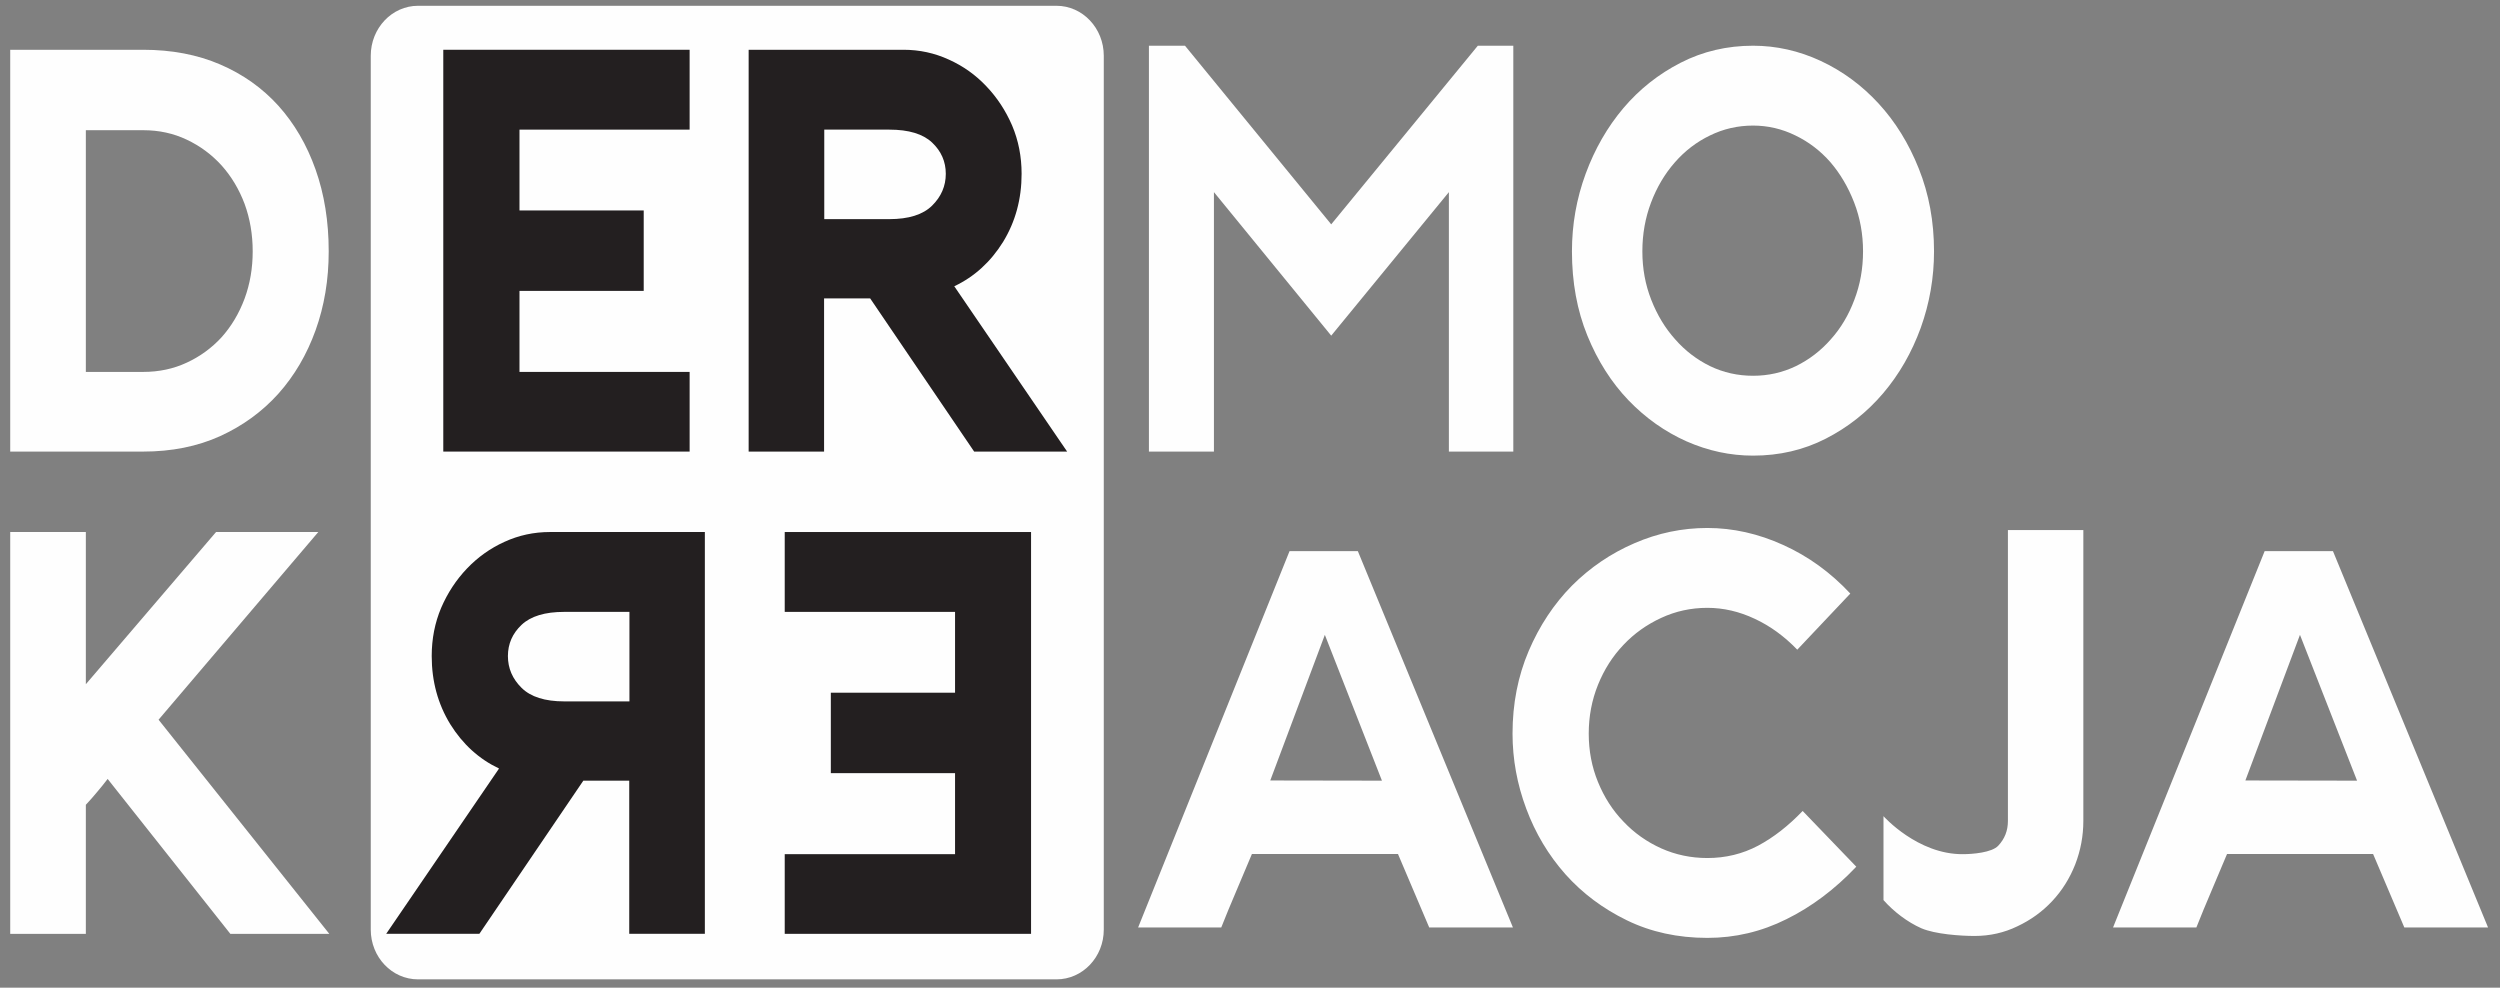 <svg version="1.2" xmlns="http://www.w3.org/2000/svg" width="1296" height="512"><rect width="100%" height="100%" fill="#808080" stroke="none"/><style>.s0{fill:#fefefe}.s1{fill:#231f20}</style><g id="Layer 1"><path id="&lt;Path&gt;" class="s0" d="M572.2 481.9c0 14.3-11 25.8-24.5 25.8h-331c-13.5 0-24.5-11.5-24.5-25.8v-453c0-14.3 11-25.9 24.5-25.9h331c13.5 0 24.5 11.6 24.5 25.9z"/><path id="&lt;Compound Path&gt;" fill-rule="evenodd" class="s0" d="M5.3 234.1V25.8h68.9q22.2 0 39.9 7.6t30.2 21.4q12.5 13.9 19.3 33.1 6.8 19.2 6.8 42.4 0 22-6.8 40.9t-19.3 32.9q-12.5 13.9-30.2 22-17.7 8-39.9 8zm39.2-41.3h29.8q12.2 0 22.5-4.8 10.4-4.8 18.1-13.2 7.6-8.5 11.9-20 4.2-11.4 4.2-24.5t-4.2-24.6q-4.3-11.4-11.9-19.9-7.7-8.5-18.1-13.4-10.3-4.9-22.5-4.9H44.5z"/><path class="s1" d="M269.3 67.2v41.9h64.4v41.7h-64.4v42h88.2v41.3H229.8V25.8h127.7v41.4z" id="&lt;Group&gt;"/><path fill-rule="evenodd" class="s1" d="M553.2 234.1H505l-53.9-79.4h-23.9v79.4h-39.1V25.8h80.3q12.4 0 23.5 5.1 11.1 5 19.4 13.8 8.4 8.8 13.4 20.4 4.9 11.6 4.9 25 0 19.6-9.6 35.3-9.7 15.6-25.3 23zM461 113.6q15.1 0 22.2-7t7.1-16.5q0-9.5-7.1-16.2-7.1-6.7-22.2-6.7h-33.7v46.4z"/><path class="s0" d="M784.5 23.7v210.4h-33.4V99.6l-61 74.4-60.8-74.4v134.5h-33.7V23.7h18.7l75.8 92.6 76-92.6z"/><path fill-rule="evenodd" class="s0" d="M908.8 236.2q-17.7 0-34.5-7.4-16.8-7.5-30.1-21.3-13.3-13.9-21.3-33.5t-8-43.7q0-20.9 7.1-40.2 7.1-19.3 19.6-34.1 12.5-14.7 29.7-23.5t37.5-8.8q18.1 0 35.1 7.9 16.9 7.9 29.9 22 13.1 14.2 20.9 33.8 7.9 19.7 7.9 42.9 0 20.5-6.9 39.7-7 19.2-19.5 33.9t-29.7 23.5q-17.2 8.8-37.7 8.8zm0-171.1q-11.9 0-22.3 5.1-10.4 5-18.2 13.9-7.9 9-12.4 20.9-4.5 11.9-4.5 25.3t4.6 25.1q4.6 11.8 12.4 20.5 7.7 8.8 18.1 13.9 10.4 5 22.3 5 11.8 0 22.2-5 10.4-5.1 18.1-13.9 7.8-8.7 12.2-20.5 4.5-11.7 4.5-25.1 0-13.4-4.6-25.3t-12.3-20.9q-7.8-8.9-18.2-13.9-10.4-5.1-21.9-5.1z"/><path class="s0" d="m82.2 373.1 88.5 111h-51.3l-63.6-80.3q-2.5 3.3-5.4 6.7-2.8 3.4-5.9 6.7v66.9H5.3V275.8h39.2v78.9l67.5-78.9h53z"/><path fill-rule="evenodd" class="s1" d="M258.7 398.4q-15.6-7.4-25.3-23-9.6-15.7-9.6-35.3 0-13.4 4.9-25 5-11.6 13.4-20.4 8.4-8.8 19.4-13.8 11.1-5.1 23.6-5.1h80.3v208.3h-39.2v-79.4h-23.8l-53.9 79.4h-48.3zm67.6-34.8v-46.4h-33.8q-15 0-22.1 6.7-7.1 6.7-7.1 16.2t7.1 16.5q7.1 7 22.1 7z"/><path class="s1" d="M406.8 317.2v-41.4h127.7v208.3H406.8v-41.3h88.3v-42h-64.4v-41.7h64.4v-41.9z"/><path class="s0" d="M962.3 449.3q-16.7 17.6-36.2 27.2-19.4 9.7-41 9.7-23 0-41.7-9.1-18.7-9.1-31.9-23.9-13.2-14.9-20.3-34-7.1-19-7.1-38.9 0-23.2 8.4-42.9 8.4-19.6 22.4-33.8 14.1-14.1 32.4-22 18.2-7.9 37.8-7.9 19.9 0 39.3 8.8 19.5 8.8 34.8 25.2l-27.5 29.1q-10-10.4-22-16-12.1-5.7-24.6-5.7-12.7 0-23.9 5.2-11.3 5.2-19.6 14-8.4 8.8-13.2 20.7-4.8 11.9-4.8 25.3t4.8 25.1q4.8 11.8 13.2 20.5 8.3 8.8 19.6 13.9 11.2 5 23.9 5 14.2 0 26.3-6.4 12-6.4 23.1-18zm61.3 35.9c-7.2 0-20.4-.9-27.6-4-7.2-3.2-14.3-8.6-19.6-14.6v-43.5s17.7 19.9 41.2 19.7c4.9 0 15-.8 18.3-4.4q5-5.3 5-12.8V274.8h39.1v150.8q0 11.6-4.2 22.5-4.3 10.9-12 19.1-7.6 8.1-18 13-10.3 5-22.2 5z"/><path fill-rule="evenodd" class="s0" d="m1209.4 285.7 80.4 195.1h-43.4l-16.2-38.1h-75.7q-3.7 8.9-8.1 19.2-4.4 10.3-7.8 18.9h-43.2l78.6-195.1zm12.5 119-29.6-75.6-28.3 75.5zm-518-119 80.4 195.1h-43.4l-16.2-38.1H649q-3.7 8.9-8.1 19.2-4.4 10.3-7.8 18.9H590l78.5-195.1zm12.5 119-29.6-75.6-28.3 75.5z"/><path class="s0" d="M15.4 541.3v49.9H8.9v-49.9zm20 23.8c0-3.8-.1-6.8-.3-9.7h5.8l.4 5.9h.1c1.8-3.4 5.9-6.8 11.9-6.8 4.9 0 12.6 3 12.6 15.3v21.4h-6.5v-20.7c0-5.7-2.1-10.6-8.3-10.6-4.3 0-7.6 3.1-8.7 6.7-.3.8-.5 1.9-.5 3v21.6h-6.5zm48.5 19.4c1.9 1.3 5.3 2.6 8.6 2.6 4.7 0 6.9-2.4 6.9-5.3 0-3.1-1.8-4.8-6.6-6.6-6.5-2.3-9.5-5.9-9.5-10.1 0-5.8 4.7-10.6 12.4-10.6 3.6 0 6.8 1.1 8.8 2.3l-1.7 4.7c-1.4-.9-4-2.1-7.3-2.1-3.8 0-6 2.2-6 4.9 0 3 2.2 4.3 6.8 6.1 6.2 2.3 9.4 5.5 9.4 10.8 0 6.3-4.9 10.7-13.4 10.7-3.9 0-7.5-.9-10-2.4zm46.3-39.4v10.3h9.3v4.9h-9.3v19.3c0 4.5 1.3 7 4.9 7 1.7 0 3-.2 3.8-.5l.3 4.9c-1.3.5-3.3.9-5.8.9-3 0-5.5-.9-7-2.7-1.9-1.9-2.5-5.1-2.5-9.3v-19.6h-5.6v-4.9h5.6v-8.6zm28 10.3 7.8 21.1c.8 2.4 1.7 5.2 2.3 7.3h.2c.6-2.1 1.4-4.8 2.3-7.4l7.1-21h6.9l-9.8 25.5c-4.7 12.3-7.9 18.6-12.3 22.4-3.2 2.8-6.4 3.9-8 4.2l-1.6-5.4c1.6-.6 3.8-1.6 5.7-3.2 1.8-1.4 4-4 5.5-7.3.2-.6.5-1.2.5-1.5 0-.4-.2-.9-.5-1.7l-13.2-33zm48.6-10.3v10.3h9.3v4.9h-9.3v19.3c0 4.5 1.3 7 4.9 7 1.7 0 2.9-.2 3.8-.5l.3 4.9c-1.3.5-3.3.9-5.8.9-3 0-5.5-.9-7-2.7-1.9-1.9-2.6-5.1-2.6-9.3v-19.6h-5.5v-4.9h5.5v-8.6zm54.9 36.3c0 3.7.1 7 .3 9.8h-5.8l-.3-5.9h-.2c-1.7 2.9-5.5 6.7-11.8 6.7-5.6 0-12.4-3.1-12.4-15.7v-20.9h6.5v19.8c0 6.8 2.1 11.4 8 11.4 4.4 0 7.4-3 8.6-5.9.4-1 .6-2.2.6-3.4v-21.9h6.5zm26.9-36.3v10.3h9.4v4.9h-9.4v19.3c0 4.5 1.3 7 4.9 7 1.7 0 3-.2 3.8-.5l.3 4.9c-1.3.5-3.3.9-5.8.9-3 0-5.4-.9-7-2.7-1.9-1.9-2.5-5.1-2.5-9.3v-19.6h-5.6v-4.9h5.6v-8.6zm49.2-3.8h6.4v24h.2c1.4-1.9 2.7-3.7 4-5.3l15.2-18.7h8l-18.1 21.2 19.5 28.7h-7.6L349 566.7l-4.8 5.5v19h-6.4z"/><path fill-rule="evenodd" class="s0" d="M418.4 573c0 13.2-9.2 19-17.9 19-9.7 0-17.1-7.1-17.1-18.4 0-12 7.8-19.1 17.7-19.1 10.3 0 17.3 7.5 17.3 18.5zm-28.5.3c0 7.9 4.6 13.8 10.9 13.8 6.2 0 10.9-5.8 10.9-13.9 0-6.1-3-13.8-10.7-13.8-7.7 0-11.1 7.1-11.1 13.9z"/><path class="s0" d="M434 584.5c1.9 1.3 5.3 2.6 8.6 2.6 4.7 0 6.9-2.4 6.9-5.3 0-3.1-1.8-4.8-6.6-6.6-6.5-2.3-9.5-5.9-9.5-10.1 0-5.8 4.6-10.6 12.3-10.6 3.7 0 6.9 1.1 8.9 2.3l-1.7 4.7c-1.4-.9-4-2.1-7.3-2.1-3.9 0-6 2.2-6 4.9 0 3 2.1 4.3 6.8 6.1 6.2 2.3 9.4 5.5 9.4 10.8 0 6.3-4.9 10.7-13.4 10.7-3.9 0-7.5-.9-10-2.4zm38.5-19.4c0-3.8-.1-6.8-.3-9.7h5.7l.3 5.7h.2c2-3.4 5.3-6.6 11.2-6.6 4.9 0 8.6 3 10.2 7.2h.1c1.1-2 2.5-3.5 4-4.6 2.2-1.7 4.5-2.6 7.9-2.6 4.8 0 11.8 3.2 11.8 15.6v21.1h-6.4v-20.3c0-6.9-2.5-11-7.7-11-3.7 0-6.6 2.7-7.7 5.9-.3.9-.6 2.1-.6 3.2v22.2h-6.3v-21.5c0-5.7-2.5-9.8-7.5-9.8-4.1 0-7 3.2-8.1 6.5-.3.9-.5 2.1-.5 3.2v21.6h-6.3z"/><path fill-rule="evenodd" class="s0" d="M546.1 574.4c.1 8.9 5.8 12.5 12.3 12.5 4.6 0 7.4-.8 9.9-1.9l1.1 4.7c-2.3 1-6.2 2.2-11.9 2.2-11 0-17.6-7.2-17.6-18s6.3-19.4 16.8-19.4c11.7 0 14.8 10.3 14.8 16.9 0 1.3-.2 2.4-.3 3zm19.1-4.6c.1-4.2-1.7-10.6-9-10.6-6.6 0-9.5 6.1-10 10.6z"/><path class="s0" d="M595.7 545.1v10.3h9.3v4.9h-9.3v19.3c0 4.5 1.2 7 4.9 7 1.7 0 2.9-.2 3.7-.5l.3 4.9c-1.2.5-3.2.9-5.7.9-3.1 0-5.5-.9-7.1-2.7-1.8-1.9-2.5-5.1-2.5-9.3v-19.6h-5.5v-4.9h5.5v-8.6z"/><path fill-rule="evenodd" class="s0" d="M652.6 573c0 13.2-9.2 19-17.9 19-9.7 0-17.1-7.1-17.1-18.4 0-12 7.8-19.1 17.7-19.1 10.3 0 17.3 7.5 17.3 18.5zm-28.4.3c0 7.9 4.5 13.8 10.8 13.8 6.3 0 10.9-5.8 10.9-13.9 0-6.1-3-13.8-10.7-13.8-7.7 0-11 7.1-11 13.9z"/><path class="s0" d="M669.1 538.6h6.5v52.6h-6.5z"/><path fill-rule="evenodd" class="s0" d="M727.2 573c0 13.2-9.1 19-17.8 19-9.7 0-17.2-7.1-17.2-18.4 0-12 7.9-19.1 17.8-19.1 10.3 0 17.2 7.5 17.2 18.5zm-28.4.3c0 7.9 4.5 13.8 10.9 13.8 6.2 0 10.9-5.8 10.9-13.9 0-6.1-3.1-13.8-10.7-13.8-7.7 0-11.1 7.1-11.1 13.9zm75.8-17.9c-.1 2.5-.3 5.4-.3 9.8V586c0 8.2-1.6 13.2-5.1 16.3-3.5 3.3-8.5 4.3-13 4.3-4.3 0-9.1-1-11.9-2.9l1.6-5c2.4 1.5 6.1 2.8 10.5 2.8 6.7 0 11.5-3.4 11.5-12.5v-4h-.1c-2 3.4-5.9 6-11.4 6-8.9 0-15.2-7.5-15.2-17.4 0-12.2 7.9-19.1 16.1-19.1 6.2 0 9.6 3.3 11.2 6.3h.1l.3-5.4zm-6.7 14.1c0-1.1-.1-2.1-.4-3-1.2-3.7-4.4-6.9-9.1-6.9-6.2 0-10.7 5.3-10.7 13.6 0 7 3.6 12.9 10.6 12.9 4 0 7.6-2.5 9-6.7.4-1.1.6-2.4.6-3.5z"/><path class="s0" d="M800.2 545.3c.1 2.2-1.6 4-4.1 4-2.3 0-4-1.8-4-4 0-2.3 1.7-4.1 4.1-4.1 2.4 0 4 1.8 4 4.1zm-7.3 45.9v-35.8h6.6v35.8zm32.9-45.9c.1 2.2-1.5 4-4.1 4-2.3 0-4-1.8-4-4 0-2.3 1.7-4.1 4.1-4.1 2.5 0 4 1.8 4 4.1zm-7.2 45.9v-35.8h6.5v35.8zm75.6-23.4h-19.4v18h21.6v5.4h-28v-49.9h26.9v5.4h-20.5v15.8h19.4zm17.7 16.7c2 1.3 5.4 2.6 8.6 2.6 4.8 0 7-2.4 7-5.3 0-3.1-1.9-4.8-6.7-6.6-6.4-2.3-9.5-5.9-9.5-10.1 0-5.8 4.7-10.6 12.4-10.6 3.6 0 6.8 1.1 8.8 2.3l-1.6 4.7c-1.4-.9-4-2.1-7.3-2.1-3.9 0-6 2.2-6 4.9 0 3 2.1 4.3 6.8 6.1 6.2 2.3 9.4 5.5 9.4 10.8 0 6.3-4.9 10.7-13.4 10.7-3.9 0-7.6-.9-10.1-2.4zm46.4-39.4v10.3h9.3v4.9h-9.3v19.3c0 4.5 1.2 7 4.8 7 1.8 0 3-.2 3.8-.5l.3 4.9c-1.2.5-3.2.9-5.8.9-3 0-5.4-.9-7-2.7-1.8-1.9-2.5-5.1-2.5-9.3v-19.6h-5.6v-4.9h5.6v-8.6z"/><path fill-rule="evenodd" class="s0" d="M986.4 574.4c.1 8.9 5.8 12.5 12.3 12.5 4.6 0 7.4-.8 9.9-1.9l1.1 4.7c-2.3 1-6.2 2.2-11.9 2.2-11 0-17.6-7.2-17.6-18s6.3-19.4 16.8-19.4c11.7 0 14.8 10.3 14.8 16.9 0 1.3-.2 2.4-.3 3zm19.1-4.6c.1-4.2-1.7-10.6-9-10.6-6.6 0-9.5 6.1-10 10.6z"/><path class="s0" d="M1036 545.1v10.3h9.3v4.9h-9.3v19.3c0 4.5 1.2 7 4.8 7 1.8 0 3-.2 3.8-.5l.3 4.9c-1.2.5-3.2.9-5.8.9-3 0-5.4-.9-7-2.7-1.8-1.9-2.5-5.1-2.5-9.3v-19.6h-5.6v-4.9h5.6v-8.6zm27.9 10.3 7.9 21.1c.8 2.4 1.7 5.2 2.3 7.3h.1c.7-2.1 1.4-4.8 2.3-7.4l7.1-21h6.9l-9.8 25.5c-4.6 12.3-7.8 18.6-12.3 22.4-3.1 2.8-6.3 3.9-7.9 4.2l-1.7-5.4c1.7-.6 3.8-1.6 5.7-3.2 1.8-1.4 4-4 5.5-7.3.3-.6.5-1.2.5-1.5 0-.4-.1-.9-.4-1.7l-13.3-33zm65.6 34.4c-1.7.9-5.5 2.1-10.3 2.1-10.8 0-17.8-7.3-17.8-18.3s7.5-19 19.2-19c3.9 0 7.3 1 9 1.9l-1.4 5c-1.6-.9-4-1.7-7.6-1.7-8.2 0-12.6 6.1-12.6 13.5 0 8.3 5.3 13.4 12.4 13.4 3.7 0 6.1-.9 8-1.7zm11.8-2.4 16.2-21.1c1.6-1.9 3.1-3.6 4.7-5.5v-.2h-19.4v-5.2h27.3v4l-16 20.8c-1.5 2-3 3.8-4.6 5.6v.2h20.9v5.2h-29.1zm44.1-22.3c0-3.8-.1-6.8-.3-9.7h5.7l.4 5.9h.2c1.7-3.4 5.9-6.8 11.8-6.8 5 0 12.7 3 12.7 15.3v21.4h-6.6v-20.7c0-5.7-2.1-10.6-8.2-10.6-4.3 0-7.7 3.1-8.8 6.7-.3.8-.4 1.9-.4 3v21.6h-6.5z"/><path fill-rule="evenodd" class="s0" d="M1238.4 574.4c.1 8.9 5.7 12.5 12.2 12.5 4.7 0 7.5-.8 10-1.9l1.1 4.7c-2.3 1-6.3 2.2-12 2.2-11 0-17.6-7.2-17.6-18s6.4-19.4 16.8-19.4c11.7 0 14.8 10.3 14.8 16.9 0 1.3-.1 2.4-.2 3zm19.1-4.6c.1-4.2-1.7-10.6-9-10.6-6.6 0-9.5 6.1-10 10.6z"/><path class="s0" d="M1271.4 601.5c2.9-.2 5.5-1 7.1-2.7 1.7-2.1 2.4-4.9 2.4-13.5v-29.9h6.5v32.4c0 7-1.1 11.5-4.3 14.8-2.9 2.9-7.6 4-11.1 4zm16.8-56.2c.1 2.1-1.5 4-4 4s-4-1.9-4-4c0-2.3 1.7-4.1 4.1-4.1 2.4 0 3.9 1.8 3.9 4.1z"/></g></svg>